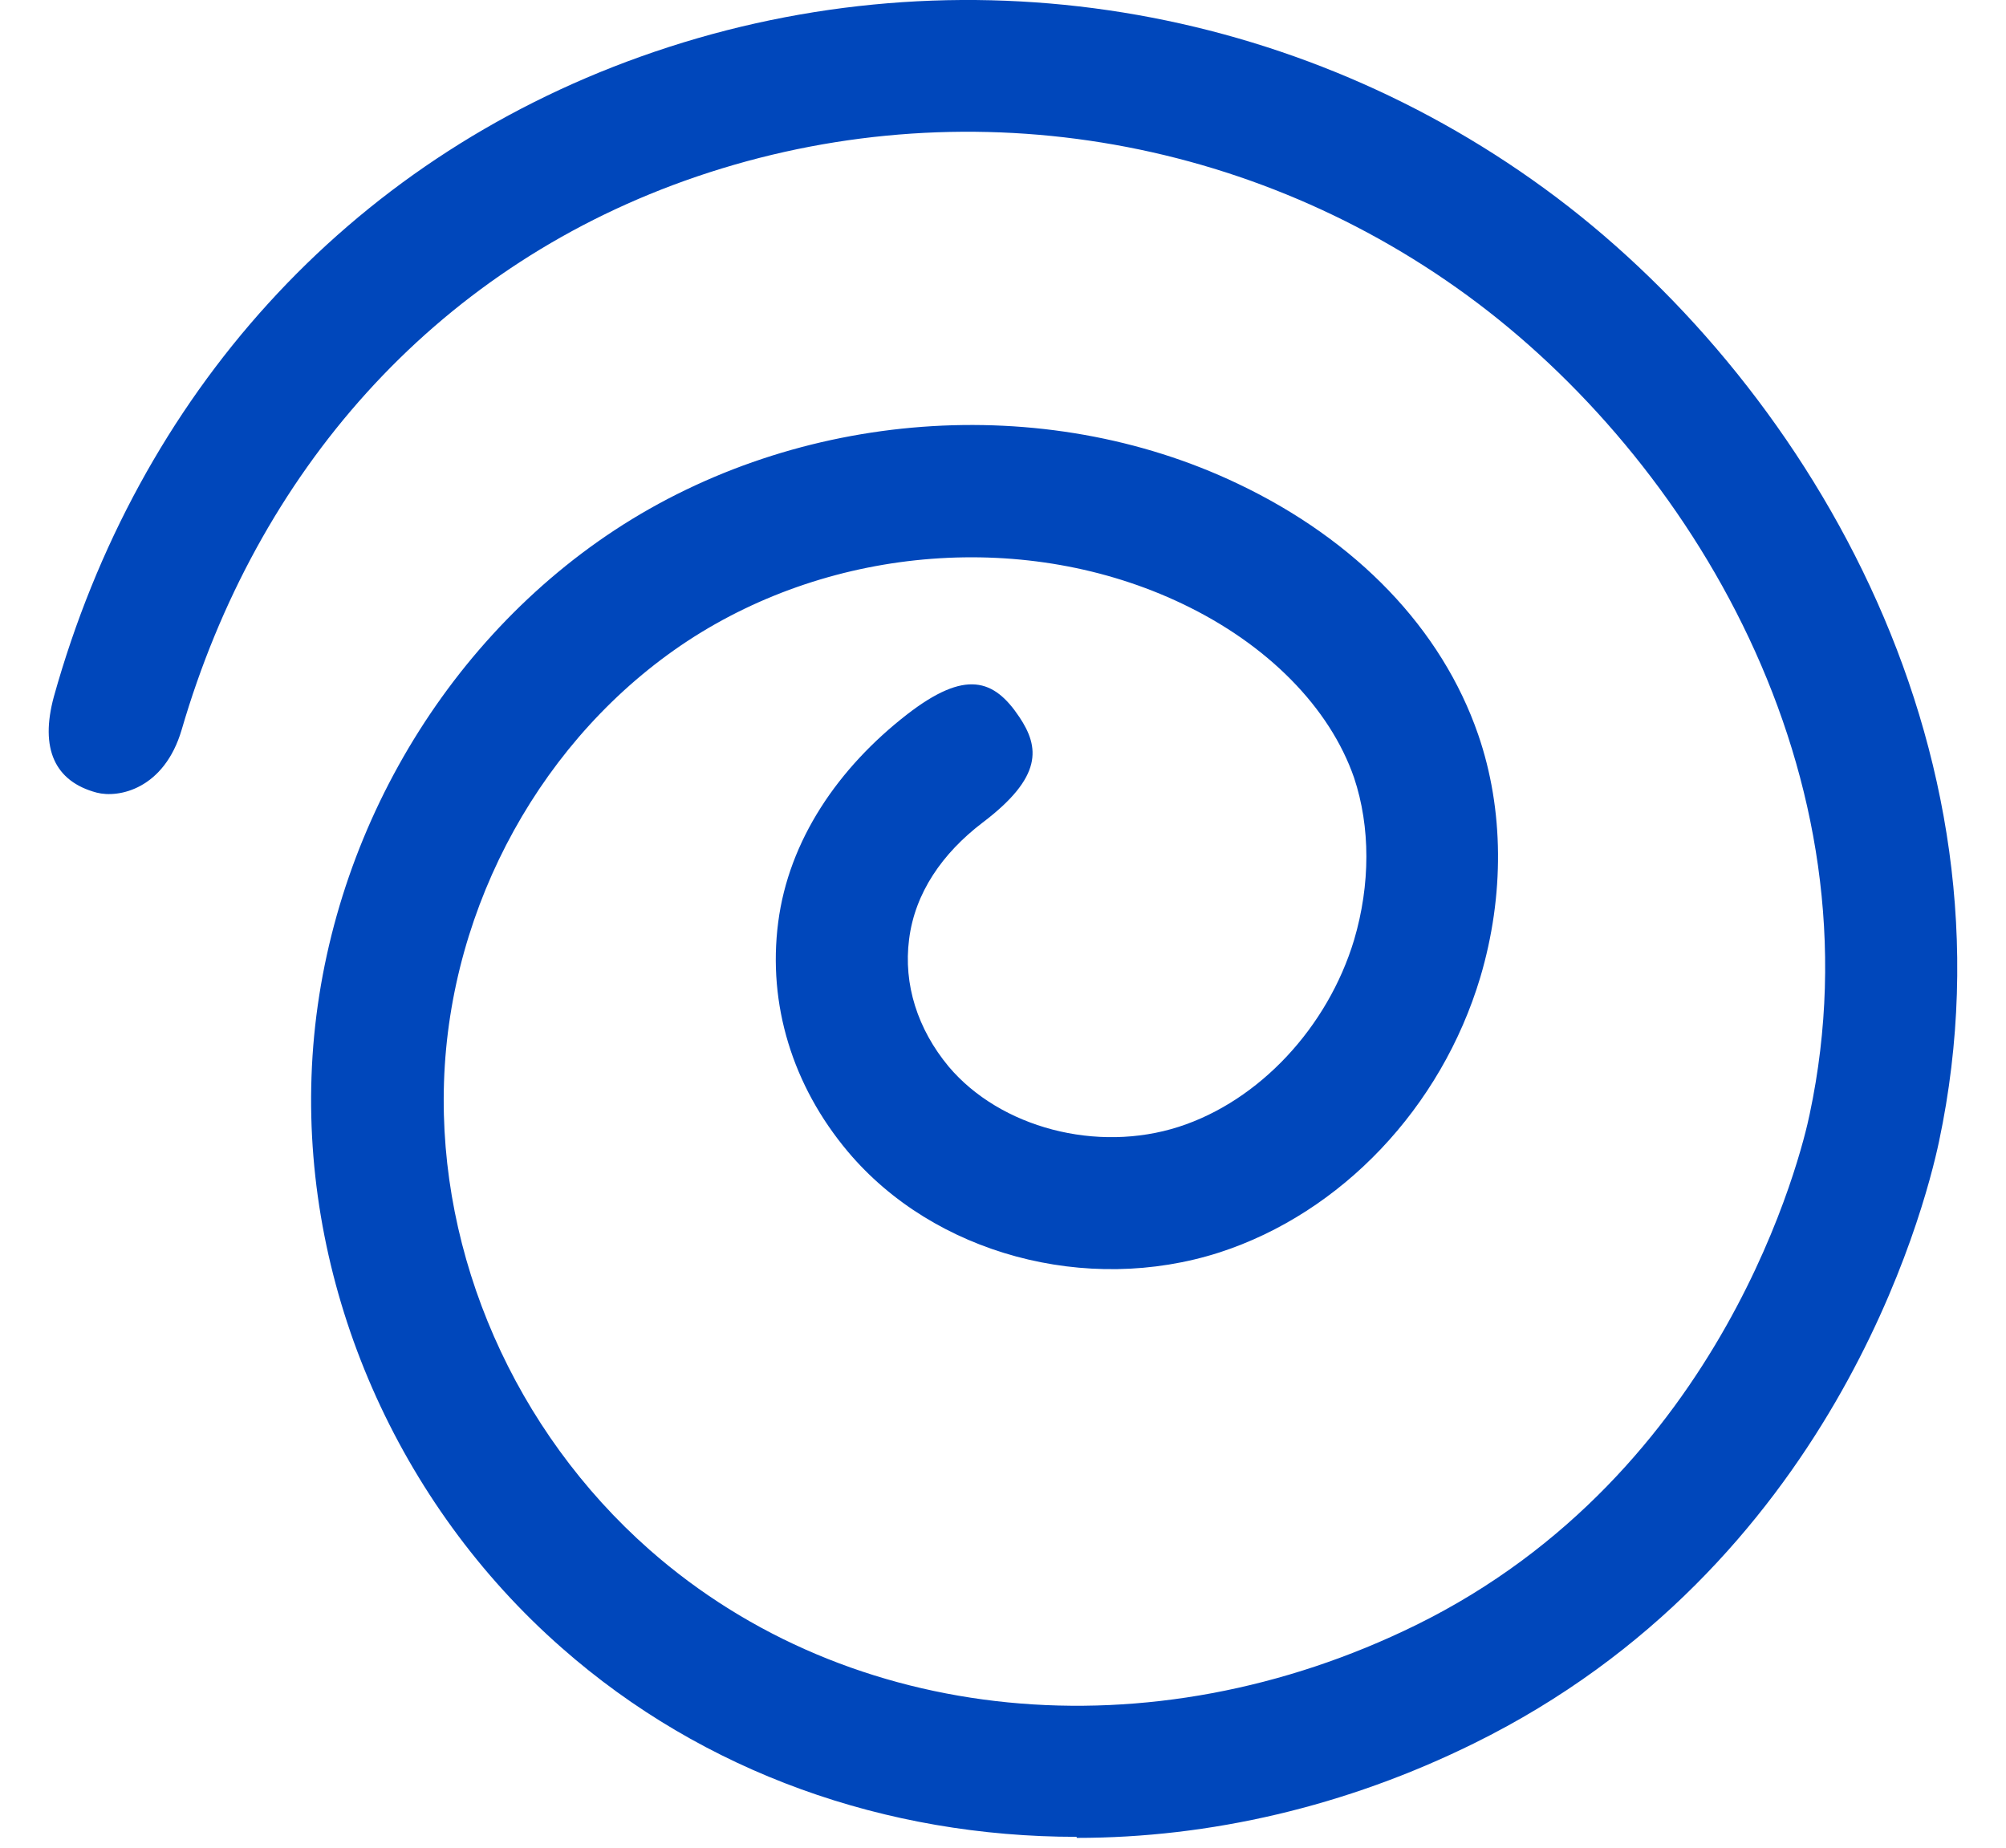<svg xmlns="http://www.w3.org/2000/svg" fill="none" viewBox="0 0 38 35" height="35" width="38">
<path fill="#0047BB" d="M20.391 34.794C16.791 34.794 13.331 33.584 10.641 31.214C7.531 28.484 5.761 24.434 5.901 20.394C6.041 16.244 8.241 12.284 11.641 10.044C15.121 7.754 19.761 7.404 23.451 9.164C25.701 10.234 27.311 11.914 28.001 13.914C28.491 15.334 28.501 16.964 28.041 18.514C27.301 20.984 25.411 22.974 23.101 23.724C20.581 24.534 17.691 23.754 16.061 21.814C15.011 20.564 14.541 19.024 14.741 17.474C14.941 15.914 15.881 14.544 17.181 13.534C18.291 12.674 18.831 12.864 19.311 13.584C19.691 14.154 19.761 14.714 18.611 15.584C17.851 16.164 17.331 16.914 17.221 17.794C17.111 18.644 17.381 19.494 17.971 20.204C18.951 21.364 20.781 21.844 22.331 21.344C23.851 20.854 25.151 19.464 25.651 17.804C25.961 16.754 25.961 15.664 25.651 14.734C25.191 13.404 24.011 12.204 22.391 11.434C19.471 10.044 15.791 10.324 13.021 12.144C10.291 13.944 8.521 17.134 8.411 20.494C8.301 23.794 9.751 27.104 12.301 29.354C16.091 32.694 21.791 33.254 26.821 30.784C32.681 27.904 34.141 21.794 34.281 21.104C35.651 14.664 32.011 8.674 27.791 5.594C23.491 2.454 17.951 1.644 12.971 3.424C8.191 5.134 4.861 8.954 3.441 13.824C3.111 14.944 2.251 15.124 1.831 15.014C1.041 14.804 0.751 14.184 1.021 13.194C2.611 7.504 6.561 3.064 12.131 1.074C17.891 -0.986 24.301 -0.046 29.261 3.574C34.131 7.124 38.331 14.084 36.731 21.624C36.451 22.944 34.701 29.684 27.921 33.024C25.491 34.224 22.911 34.814 20.401 34.814L20.391 34.794Z"></path>
</svg>
